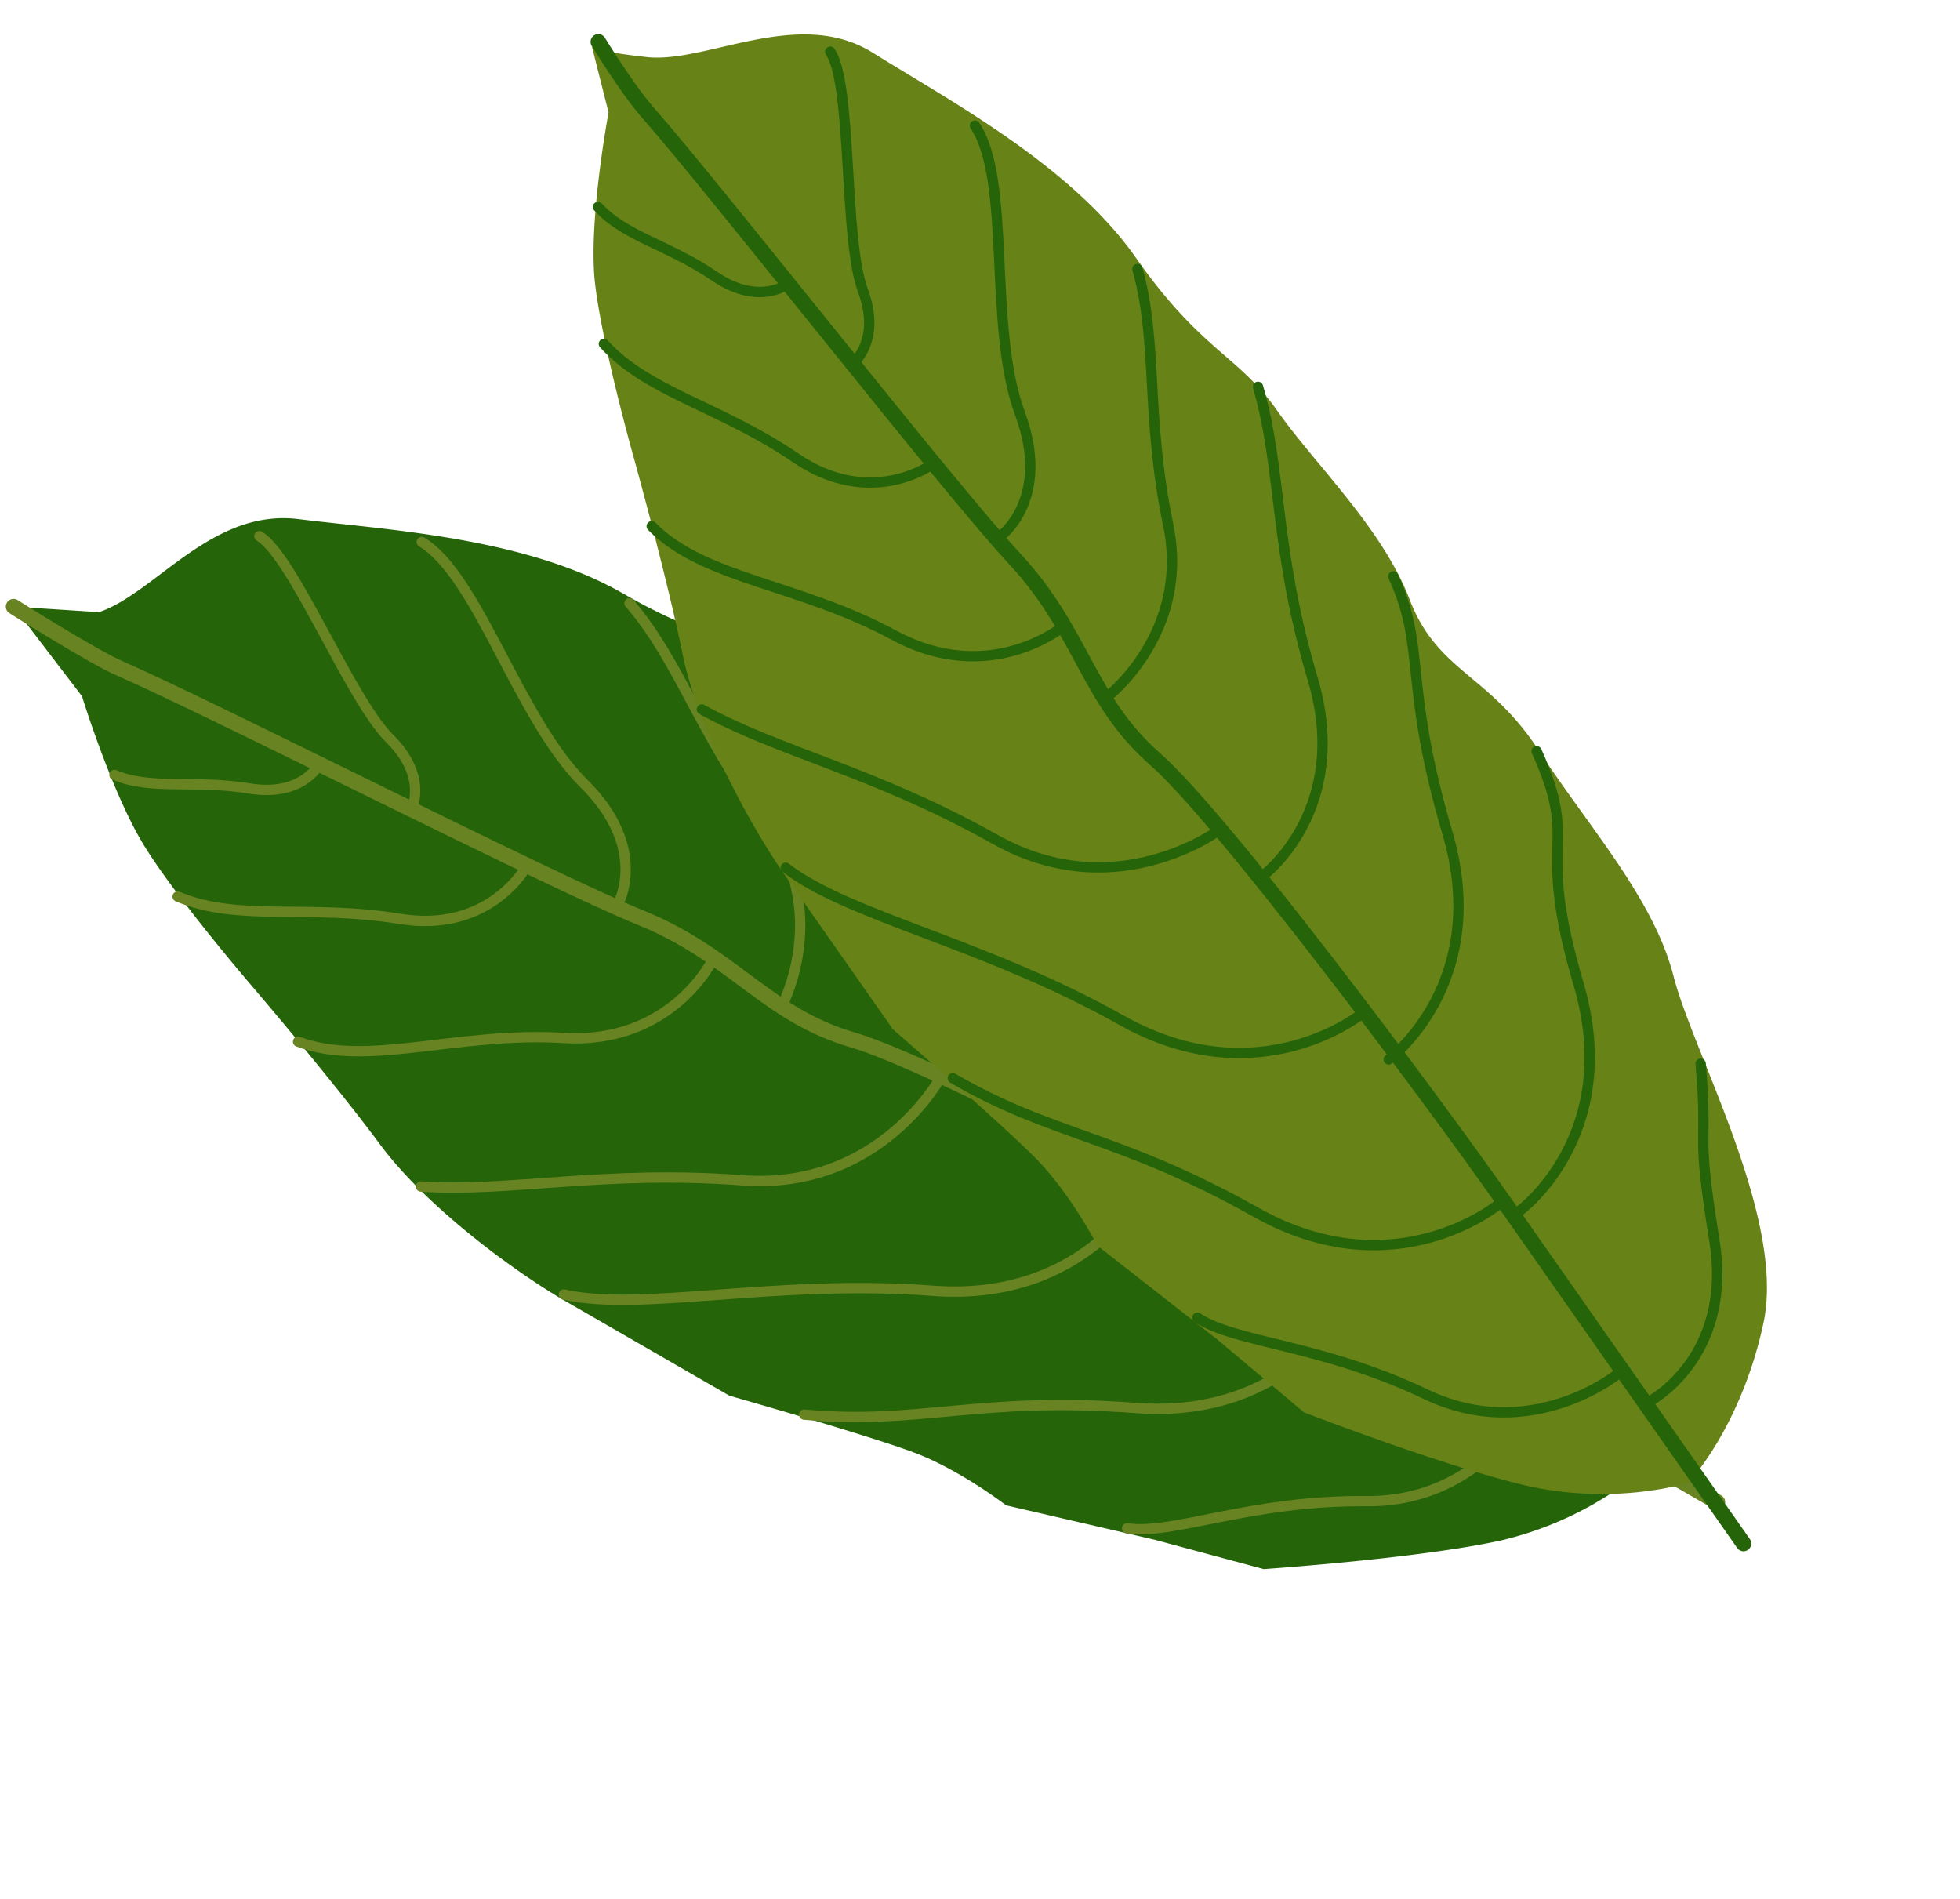 <?xml version="1.0" encoding="UTF-8"?> <svg xmlns="http://www.w3.org/2000/svg" width="380.123" height="368.293" viewBox="0 0 380.123 368.293"><g id="Grupo_974" data-name="Grupo 974" transform="translate(-1127.392 -1021.47)"><g id="Grupo_962" data-name="Grupo 962" transform="translate(241.425 1218.993) rotate(-106)"><path id="Trazado_38365" data-name="Trazado 38365" d="M-416.3,1133.516a67.493,67.493,0,0,1-5.425-30.082c1.067-16.422,7.34-45.62,7.34-45.62l11.3-18.767,14.356-25.858s8.934-6.57,14.577-14.091,20.653-31.636,20.653-31.636l26.43-25.548c7.583-7.33,24.51-20.693,39.151-26.171s36.554-15.505,36.554-15.505,20.169-9.266,31.725-12.485,31.132-3.592,31.132-3.592l20.371-7.979-5.6,15.644c.538,11.558,13.342,26.548,6.668,42.193s-15.406,41.232-31.264,56.561-15.615,22.632-24.906,31.612-19.309,23.725-32.3,31.227-11.8,17.394-24.918,29.251-24.872,26.517-39.157,32.685-43.035,28.89-63.759,27.752S-416.3,1133.516-416.3,1133.516Z" fill="#256409"></path><g id="Grupo_612" data-name="Grupo 612"><path id="Trazado_38367" data-name="Trazado 38367" d="M-426.165,1145.977l58.248-56.3c17.514-16.929,64.811-65.408,74.142-80.2s22.2-17.783,34.075-32.938,61.844-68.7,74.269-83.74c3.925-4.751,17.291-16.608,17.291-16.608" fill="none" stroke="#688322" stroke-linecap="round" stroke-linejoin="round" stroke-width="3"></path><path id="Trazado_38368" data-name="Trazado 38368" d="M-271.269,987.731s-13.688-12.171-6.7-31.992,4.948-38.19,13.532-49.759" fill="none" stroke="#688322" stroke-linecap="round" stroke-linejoin="round" stroke-width="2"></path><path id="Trazado_38373" data-name="Trazado 38373" d="M-243.856,958.067s-10.77-10.373-3.133-26.566,8.031-30.28,16.029-40.217" fill="none" stroke="#688322" stroke-linecap="round" stroke-linejoin="round" stroke-width="2"></path><path id="Trazado_38374" data-name="Trazado 38374" d="M-213.54,925.1s-5.731-4.853-1.1-14.683,4.875-18.381,9.731-24.412" fill="none" stroke="#688322" stroke-linecap="round" stroke-linejoin="round" stroke-width="2"></path><path id="Trazado_38369" data-name="Trazado 38369" d="M-305.264,1024.054s-18.112-17.449-8.769-42.684,10.208-44.22,16.021-60.228" fill="none" stroke="#688322" stroke-linecap="round" stroke-linejoin="round" stroke-width="2"></path><path id="Trazado_38370" data-name="Trazado 38370" d="M-336.052,1057.005s-19.439-17.177-8.769-46,11.611-55.469,19.031-68.995" fill="none" stroke="#688322" stroke-linecap="round" stroke-linejoin="round" stroke-width="2"></path><path id="Trazado_38371" data-name="Trazado 38371" d="M-368.769,1088.631s-19.439-17.178-8.77-46,8.407-41.431,16.512-62.233" fill="none" stroke="#688322" stroke-linecap="round" stroke-linejoin="round" stroke-width="2"></path><path id="Trazado_38372" data-name="Trazado 38372" d="M-397.676,1116.572s-15.948-14.425-9.538-35.981,4.009-37.931,7.733-46.076" fill="none" stroke="#688322" stroke-linecap="round" stroke-linejoin="round" stroke-width="2"></path><path id="Trazado_38368-2" data-name="Trazado 38368-2" d="M-283.465,998.267s14.832,14.228,35,6.586,34.65-7.468,48.025-13.643" fill="none" stroke="#688322" stroke-linecap="round" stroke-linejoin="round" stroke-width="2.001"></path><path id="Trazado_38373-2" data-name="Trazado 38373-2" d="M-255.888,972.991s8.651,8.854,24.269.08,44.367-8.642,53.715-17.332" fill="none" stroke="#688322" stroke-linecap="round" stroke-linejoin="round" stroke-width="2.001"></path><path id="Trazado_38374-2" data-name="Trazado 38374-2" d="M-227.613,939.233s5.251,5.375,14.732.048,39.066-8.228,44.741-13.5" fill="none" stroke="#688322" stroke-linecap="round" stroke-linejoin="round" stroke-width="2.001"></path><path id="Trazado_38369-2" data-name="Trazado 38369-2" d="M-313,1033.532s15.34,15.176,39.406,3.678,38.979-12.135,54.252-19.323" fill="none" stroke="#688322" stroke-linecap="round" stroke-linejoin="round" stroke-width="2.001"></path><path id="Trazado_38370-2" data-name="Trazado 38370-2" d="M-344.207,1063.334s17.646,17.434,45.194,4.356,34.651-9.629,47.47-18.13" fill="none" stroke="#688322" stroke-linecap="round" stroke-linejoin="round" stroke-width="2.001"></path><path id="Trazado_38371-2" data-name="Trazado 38371-2" d="M-369.132,1093.093s17.608,17.4,45.137,4.308,25.789-3.627,43.3-15.087" fill="none" stroke="#688322" stroke-linecap="round" stroke-linejoin="round" stroke-width="2.001"></path><path id="Trazado_38372-2" data-name="Trazado 38372-2" d="M-401.848,1123.6s10.92,14.8,32.854,7.6,16.358-3.782,33.445-7.988" fill="none" stroke="#688322" stroke-linecap="round" stroke-linejoin="round" stroke-width="2.001"></path></g></g><g id="Grupo_963" data-name="Grupo 963" transform="translate(451.156 399.693) rotate(-81)"><path id="Trazado_38365-2" data-name="Trazado 38365" d="M-741.216,1133.516a67.493,67.493,0,0,1-5.425-30.082c1.067-16.422,7.34-45.62,7.34-45.62l11.3-18.767,14.356-25.858s8.934-6.57,14.577-14.091,20.653-31.636,20.653-31.636l26.43-25.548c7.583-7.33,24.51-20.693,39.151-26.171s36.553-15.505,36.553-15.505,20.17-9.266,31.725-12.485,33.134-2.591,33.134-2.591l12.275-5.252s-1.04-.644-.5,10.915,14.343,27.549,7.669,43.194-15.406,41.232-31.264,56.561-15.615,22.632-24.906,31.612-19.309,23.725-32.3,31.227-11.8,17.394-24.918,29.251-24.873,26.517-39.157,32.685-43.035,28.89-63.759,27.752S-741.216,1133.516-741.216,1133.516Z" fill="#678217"></path><g id="Grupo_625" data-name="Grupo 625"><path id="Trazado_38367-2" data-name="Trazado 38367" d="M-751.081,1145.977l58.248-56.3c17.514-16.929,64.81-65.408,74.141-80.2s22.2-17.783,34.076-32.938,61.844-68.7,74.269-83.74c3.925-4.751,12.151-11.745,12.151-11.745" fill="none" stroke="#256409" stroke-linecap="round" stroke-linejoin="round" stroke-width="3"></path><path id="Trazado_38368-2-2" data-name="Trazado 38368" d="M-596.185,987.731s-13.688-12.171-6.705-31.992,4.948-38.19,13.532-49.759" fill="none" stroke="#256409" stroke-linecap="round" stroke-linejoin="round" stroke-width="2"></path><path id="Trazado_38373-2-2" data-name="Trazado 38373" d="M-568.772,958.067s-10.771-10.373-3.133-26.566,8.031-30.28,16.029-40.217" fill="none" stroke="#256409" stroke-linecap="round" stroke-linejoin="round" stroke-width="2"></path><path id="Trazado_38374-2-2" data-name="Trazado 38374" d="M-538.456,925.1s-5.732-4.853-1.1-14.683,4.875-18.381,9.731-24.412" fill="none" stroke="#256409" stroke-linecap="round" stroke-linejoin="round" stroke-width="2"></path><path id="Trazado_38369-2-2" data-name="Trazado 38369" d="M-630.18,1024.054s-18.112-17.449-8.769-42.684,10.208-44.22,16.02-60.228" fill="none" stroke="#256409" stroke-linecap="round" stroke-linejoin="round" stroke-width="2"></path><path id="Trazado_38370-2-2" data-name="Trazado 38370" d="M-660.968,1057.005s-19.439-17.177-8.769-46,11.611-55.469,19.031-68.995" fill="none" stroke="#256409" stroke-linecap="round" stroke-linejoin="round" stroke-width="2"></path><path id="Trazado_38371-2-2" data-name="Trazado 38371" d="M-693.686,1088.631s-19.438-17.178-8.769-46,8.407-41.431,16.512-62.233" fill="none" stroke="#256409" stroke-linecap="round" stroke-linejoin="round" stroke-width="2"></path><path id="Trazado_38372-2-2" data-name="Trazado 38372" d="M-722.592,1116.572s-15.948-14.425-9.538-35.981,4.009-37.931,7.733-46.076" fill="none" stroke="#256409" stroke-linecap="round" stroke-linejoin="round" stroke-width="2"></path><path id="Trazado_38368-2-3" data-name="Trazado 38368-2" d="M-608.381,998.267s14.832,14.228,35,6.586,34.65-7.468,48.025-13.643" fill="none" stroke="#256409" stroke-linecap="round" stroke-linejoin="round" stroke-width="2.001"></path><path id="Trazado_38373-2-3" data-name="Trazado 38373-2" d="M-580.8,972.991s8.651,8.854,24.268.08,44.368-8.642,53.716-17.332" fill="none" stroke="#256409" stroke-linecap="round" stroke-linejoin="round" stroke-width="2.001"></path><path id="Trazado_38374-2-3" data-name="Trazado 38374-2" d="M-552.529,939.233s5.251,5.375,14.732.048,39.066-8.228,44.74-13.5" fill="none" stroke="#256409" stroke-linecap="round" stroke-linejoin="round" stroke-width="2.001"></path><path id="Trazado_38369-2-3" data-name="Trazado 38369-2" d="M-637.915,1033.532s15.341,15.176,39.407,3.678,38.979-12.135,54.252-19.323" fill="none" stroke="#256409" stroke-linecap="round" stroke-linejoin="round" stroke-width="2.001"></path><path id="Trazado_38370-2-3" data-name="Trazado 38370-2" d="M-669.123,1063.334s17.646,17.434,45.194,4.356,34.651-9.629,47.47-18.13" fill="none" stroke="#256409" stroke-linecap="round" stroke-linejoin="round" stroke-width="2.001"></path><path id="Trazado_38371-2-3" data-name="Trazado 38371-2" d="M-694.048,1093.093s17.608,17.4,45.136,4.308,25.79-3.627,43.306-15.087" fill="none" stroke="#256409" stroke-linecap="round" stroke-linejoin="round" stroke-width="2.001"></path><path id="Trazado_38372-2-3" data-name="Trazado 38372-2" d="M-726.764,1123.6s10.92,14.8,32.854,7.6,16.358-3.782,33.444-7.988" fill="none" stroke="#256409" stroke-linecap="round" stroke-linejoin="round" stroke-width="2.001"></path></g></g></g></svg> 